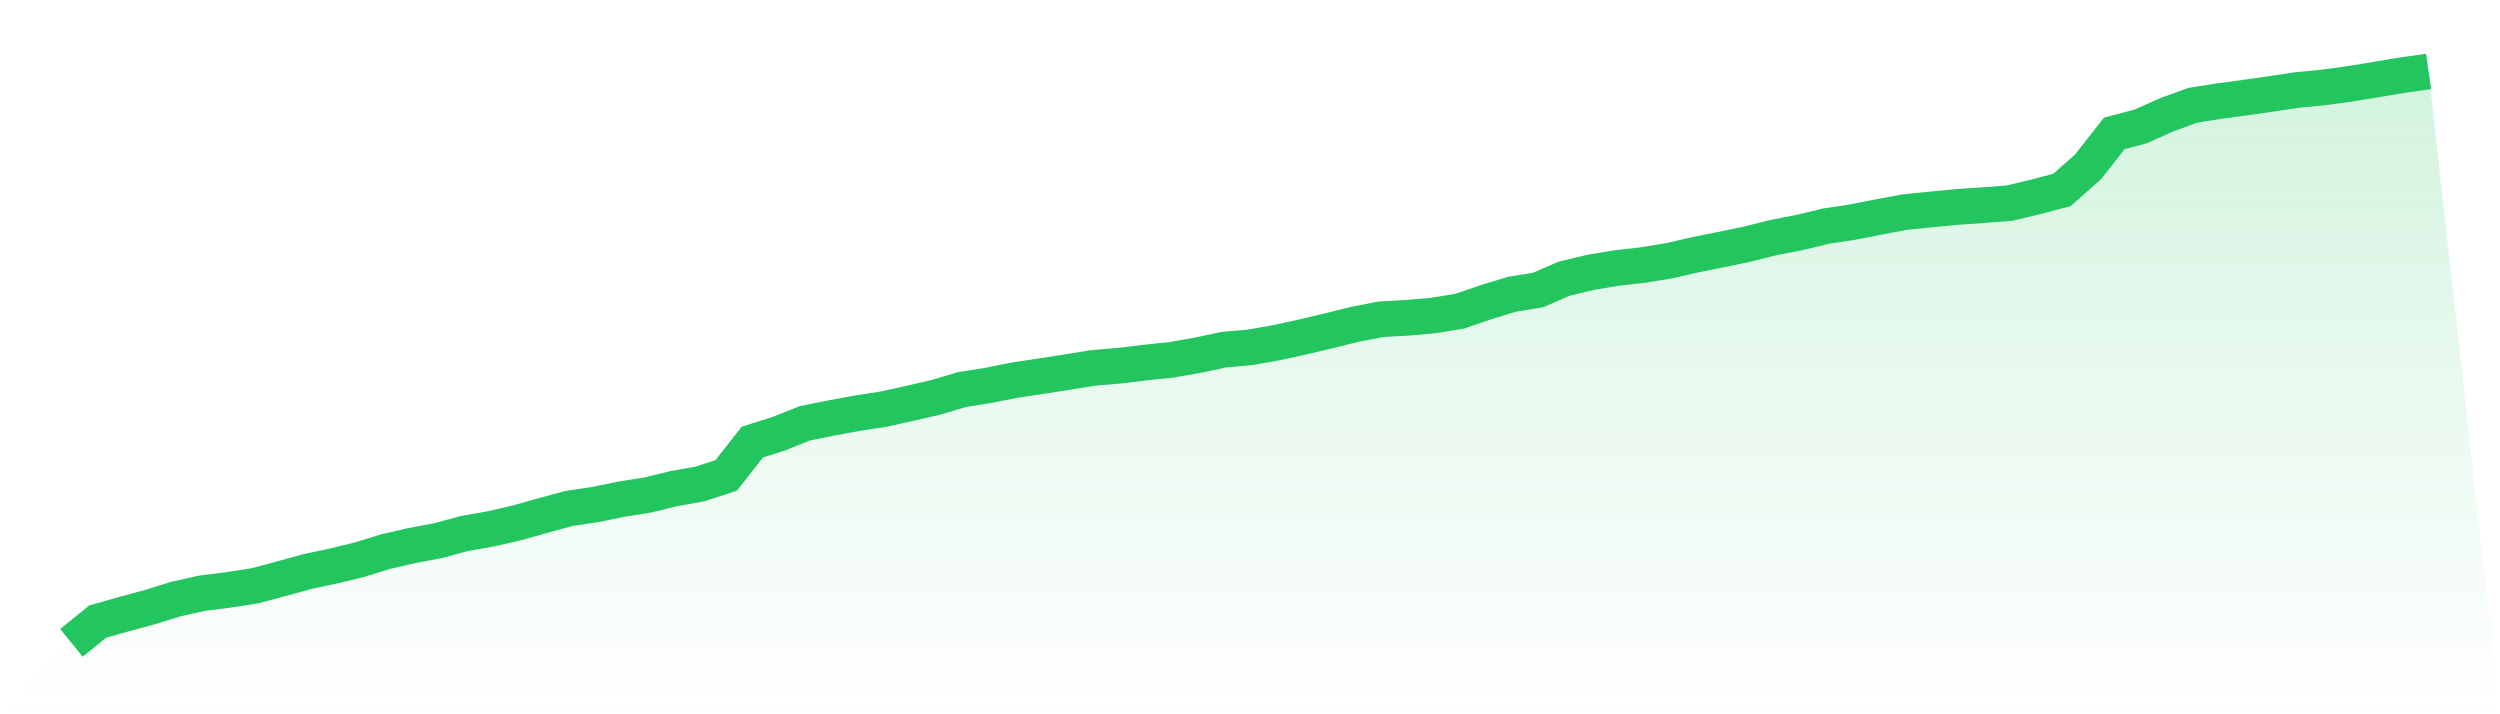 <svg viewBox="0 0 140 40" xmlns="http://www.w3.org/2000/svg">
<defs>
<linearGradient id="gradient" x1="0" x2="0" y1="0" y2="1">
<stop offset="0%" stop-color="#22c55e" stop-opacity="0.2"/>
<stop offset="100%" stop-color="#22c55e" stop-opacity="0"/>
</linearGradient>
</defs>
<path d="M4,36 L4,36 L5.467,34.811 L6.933,34.394 L8.4,33.996 L9.867,33.542 L11.333,33.217 L12.8,33.034 L14.267,32.807 L15.733,32.414 L17.2,32.01 L18.667,31.697 L20.133,31.342 L21.6,30.888 L23.067,30.551 L24.533,30.275 L26,29.877 L27.467,29.62 L28.933,29.283 L30.4,28.872 L31.867,28.473 L33.333,28.253 L34.8,27.953 L36.267,27.72 L37.733,27.364 L39.2,27.101 L40.667,26.622 L42.133,24.753 L43.6,24.293 L45.067,23.705 L46.533,23.411 L48,23.141 L49.467,22.914 L50.933,22.59 L52.4,22.252 L53.867,21.817 L55.333,21.584 L56.8,21.29 L58.267,21.07 L59.733,20.843 L61.2,20.604 L62.667,20.481 L64.133,20.303 L65.6,20.15 L67.067,19.893 L68.533,19.58 L70,19.451 L71.467,19.194 L72.933,18.875 L74.4,18.526 L75.867,18.164 L77.333,17.876 L78.8,17.797 L80.267,17.668 L81.733,17.429 L83.2,16.926 L84.667,16.479 L86.133,16.24 L87.6,15.602 L89.067,15.253 L90.533,15.008 L92,14.842 L93.467,14.603 L94.933,14.266 L96.4,13.972 L97.867,13.666 L99.333,13.298 L100.8,13.016 L102.267,12.66 L103.733,12.44 L105.2,12.152 L106.667,11.876 L108.133,11.729 L109.6,11.588 L111.067,11.49 L112.533,11.373 L114,11.024 L115.467,10.638 L116.933,9.338 L118.4,7.469 L119.867,7.083 L121.333,6.427 L122.8,5.894 L124.267,5.661 L125.733,5.465 L127.2,5.256 L128.667,5.036 L130.133,4.895 L131.6,4.693 L133.067,4.454 L134.533,4.208 L136,4 L140,40 L0,40 z" fill="url(#gradient)"/>
<path d="M4,36 L4,36 L5.467,34.811 L6.933,34.394 L8.4,33.996 L9.867,33.542 L11.333,33.217 L12.8,33.034 L14.267,32.807 L15.733,32.414 L17.2,32.01 L18.667,31.697 L20.133,31.342 L21.6,30.888 L23.067,30.551 L24.533,30.275 L26,29.877 L27.467,29.62 L28.933,29.283 L30.4,28.872 L31.867,28.473 L33.333,28.253 L34.8,27.953 L36.267,27.72 L37.733,27.364 L39.2,27.101 L40.667,26.622 L42.133,24.753 L43.6,24.293 L45.067,23.705 L46.533,23.411 L48,23.141 L49.467,22.914 L50.933,22.59 L52.4,22.252 L53.867,21.817 L55.333,21.584 L56.8,21.29 L58.267,21.07 L59.733,20.843 L61.2,20.604 L62.667,20.481 L64.133,20.303 L65.6,20.15 L67.067,19.893 L68.533,19.58 L70,19.451 L71.467,19.194 L72.933,18.875 L74.4,18.526 L75.867,18.164 L77.333,17.876 L78.8,17.797 L80.267,17.668 L81.733,17.429 L83.2,16.926 L84.667,16.479 L86.133,16.24 L87.6,15.602 L89.067,15.253 L90.533,15.008 L92,14.842 L93.467,14.603 L94.933,14.266 L96.4,13.972 L97.867,13.666 L99.333,13.298 L100.8,13.016 L102.267,12.66 L103.733,12.44 L105.2,12.152 L106.667,11.876 L108.133,11.729 L109.6,11.588 L111.067,11.49 L112.533,11.373 L114,11.024 L115.467,10.638 L116.933,9.338 L118.4,7.469 L119.867,7.083 L121.333,6.427 L122.8,5.894 L124.267,5.661 L125.733,5.465 L127.2,5.256 L128.667,5.036 L130.133,4.895 L131.6,4.693 L133.067,4.454 L134.533,4.208 L136,4" fill="none" stroke="#22c55e" stroke-width="2"/>
</svg>